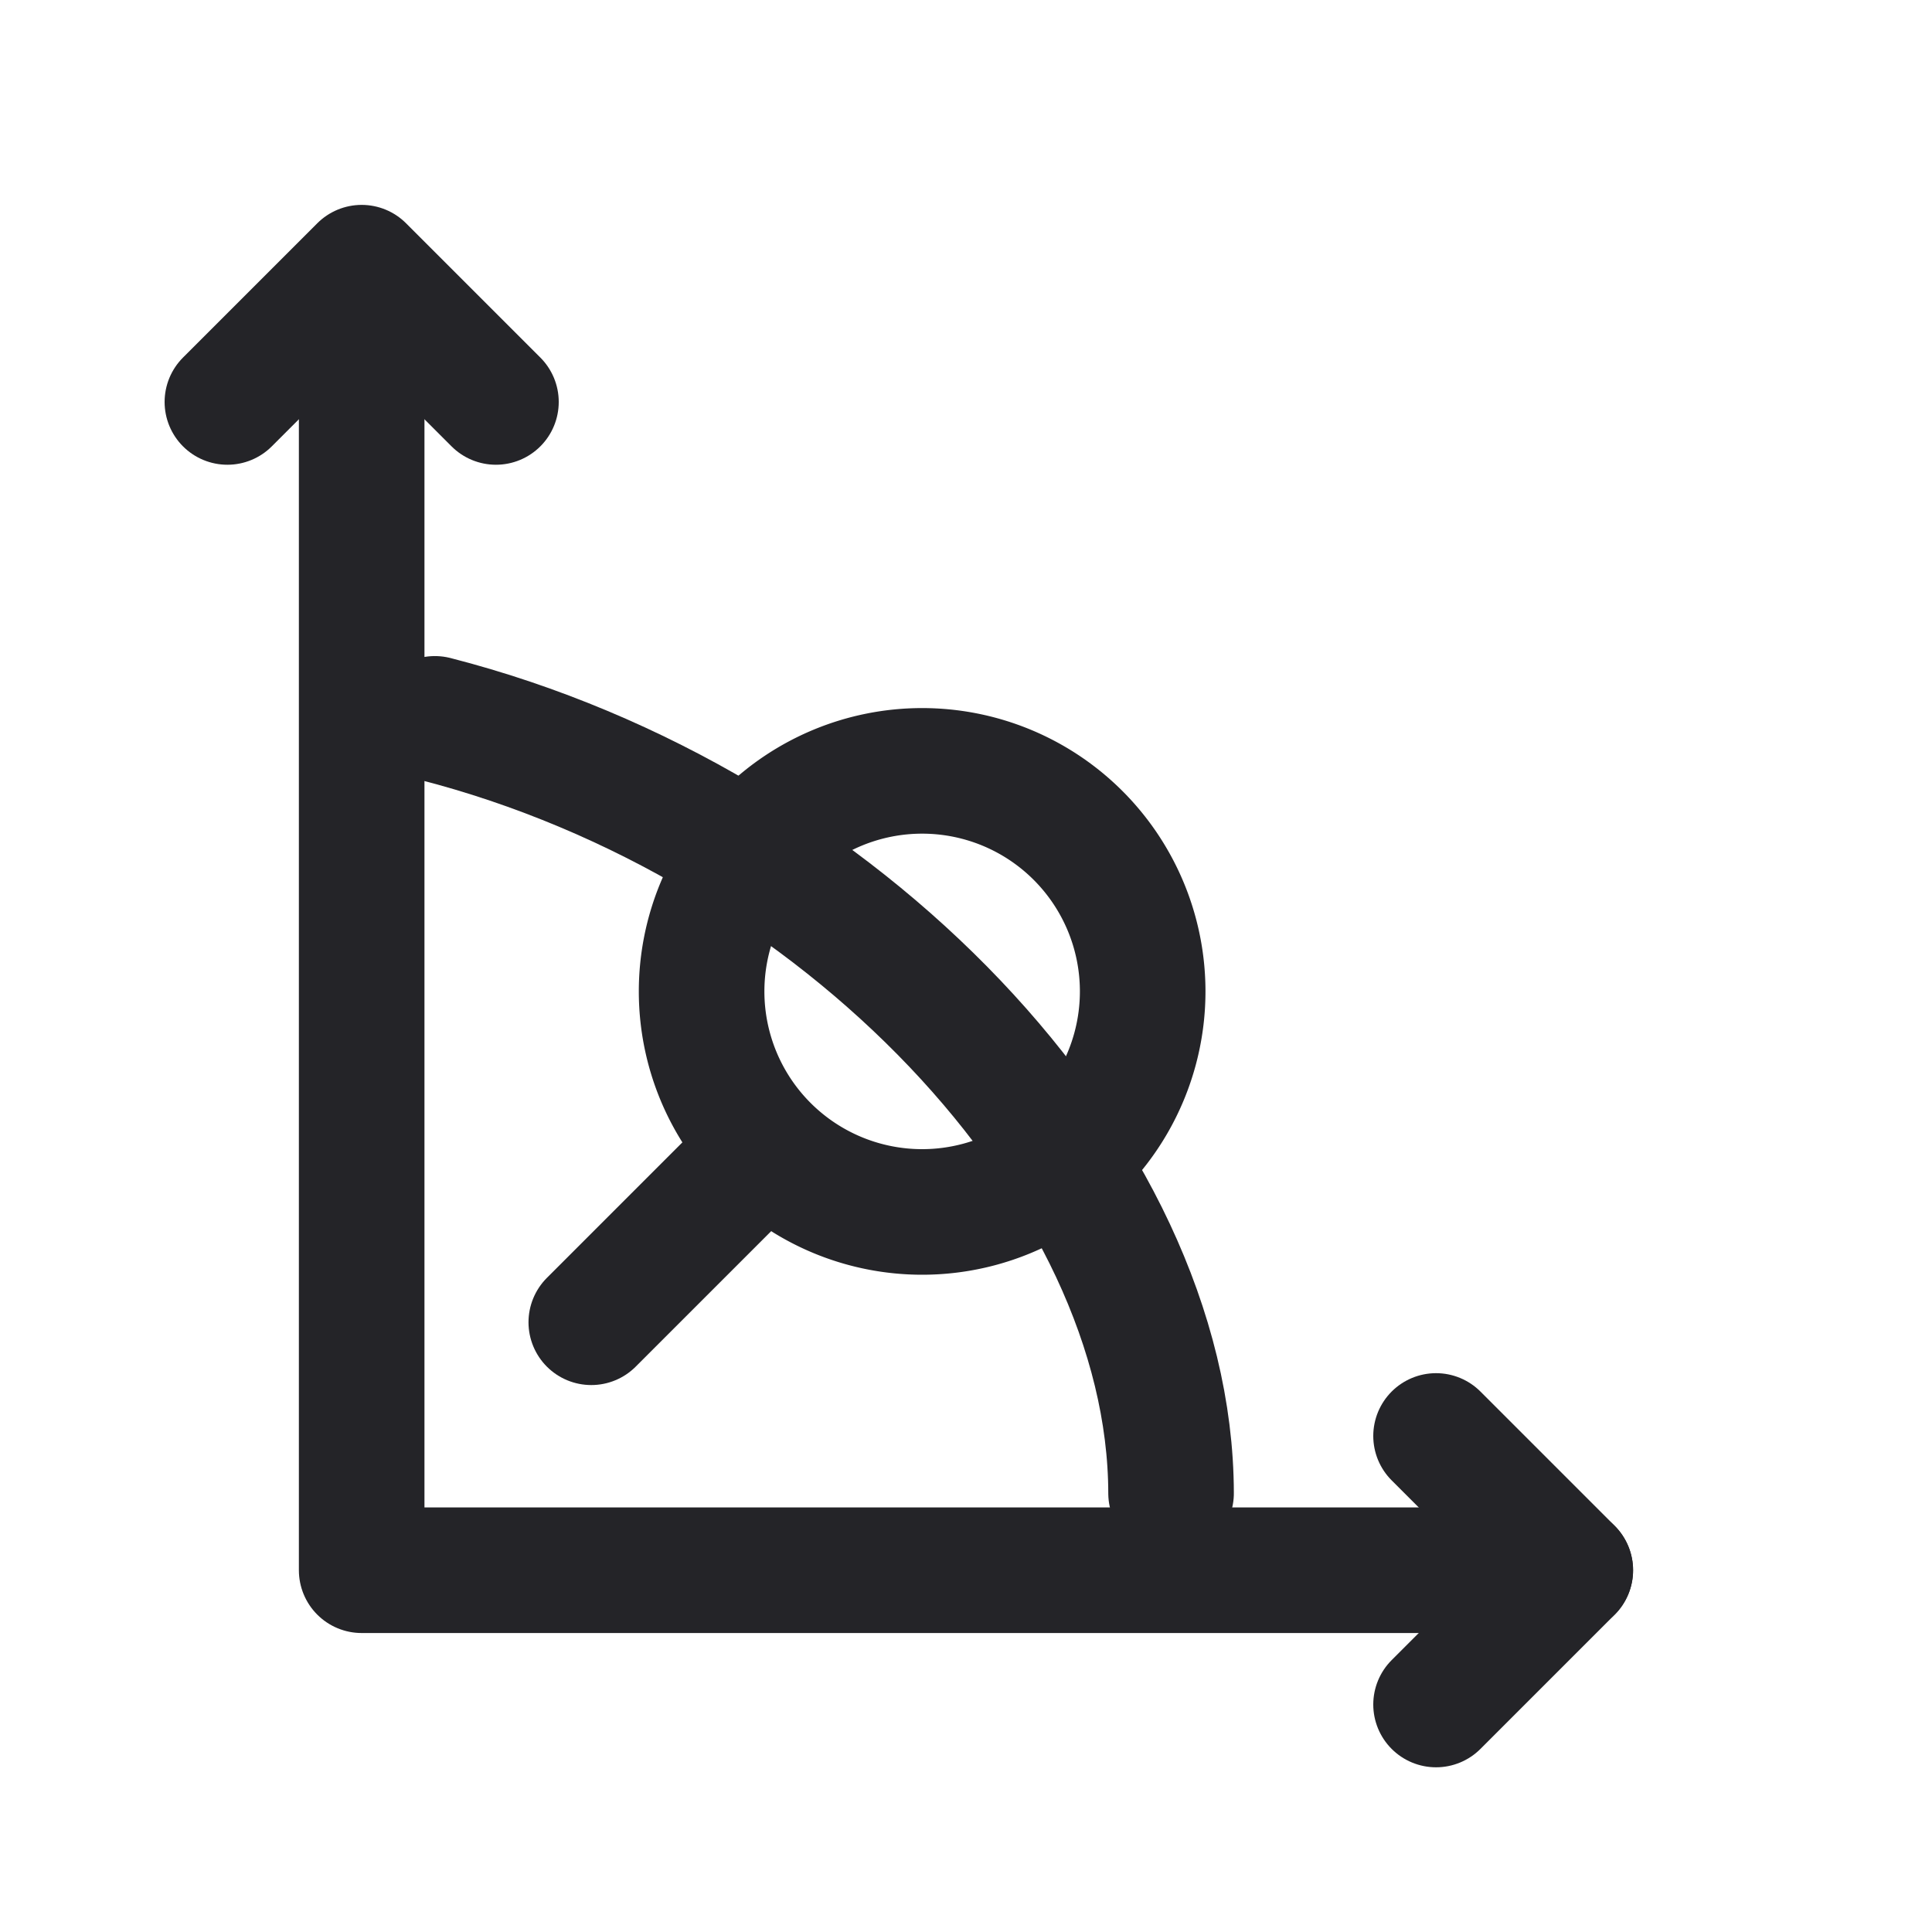 <svg xmlns="http://www.w3.org/2000/svg" xmlns:xlink="http://www.w3.org/1999/xlink" width="20" height="20" viewBox="0 0 20 20">
  <defs>
    <clipPath id="clip-feature_2148">
      <rect width="20" height="20"/>
    </clipPath>
  </defs>
  <g id="feature_2148" clip-path="url(#clip-feature_2148)">
    <g id="Grupo_26" data-name="Grupo 26">
      <g id="Grupo_15" data-name="Grupo 15" transform="translate(-119.341 -115.341)">
        <g id="Icon" transform="translate(121 117)">
          <rect id="Area" width="16" height="16" transform="translate(0.341 0.341)" fill="#fcfcfc" opacity="0"/>
          <g id="Icon-2" data-name="Icon">
            <path id="_441bcf60-f320-418b-b845-78ec7b3bfe7c" data-name="441bcf60-f320-418b-b845-78ec7b3bfe7c" d="M0,0H16.681V16.681H0Z" fill="none"/>
            <path id="bca83871-4712-43fc-b94f-880f49c66fa5" d="M2.5,2.5V15.011H15.011" transform="translate(-0.415 -0.415)" fill="none" stroke="#242428" stroke-linecap="round" stroke-linejoin="round" stroke-width="1.3"/>
            <path id="_3174157a-207b-433c-8633-4f2a9c3e49ce" data-name="3174157a-207b-433c-8633-4f2a9c3e49ce" d="M16.947,9.723l-1.39-1.39-1.39,1.39" transform="translate(-13.472 -7.221)" fill="none" stroke="#242428" stroke-linecap="round" stroke-linejoin="round" stroke-width="1.3"/>
            <path id="_3174157a-207b-433c-8633-4f2a9c3e49ce-2" data-name="3174157a-207b-433c-8633-4f2a9c3e49ce" d="M2.78,1.39,1.39,0,0,1.39" transform="translate(14.597 13.206) rotate(90)" fill="none" stroke="#242428" stroke-linecap="round" stroke-linejoin="round" stroke-width="1.3"/>
            <path id="_3d2b757a-f15f-4d3b-bd04-8c779fc17b0c" data-name="3d2b757a-f15f-4d3b-bd04-8c779fc17b0c" d="M3.132,0C4.3,4.177,2.9,8.927,0,10.608" transform="translate(1.277 8.495) rotate(-60)" fill="none" stroke="#242428" stroke-linecap="round" stroke-linejoin="round" stroke-width="1.3"/>
          </g>
        </g>
        <g id="Grupo_14" data-name="Grupo 14" transform="translate(131.17 123.321) rotate(90)">
          <path id="_7ca96bee-89bf-4152-931b-7f85d54f8fe8" data-name="7ca96bee-89bf-4152-931b-7f85d54f8fe8" d="M4.566,2.283A2.283,2.283,0,1,1,2.283,0,2.283,2.283,0,0,1,4.566,2.283Z" transform="translate(0 0)" fill="none" stroke="#242428" stroke-linecap="round" stroke-linejoin="round" stroke-width="1.3"/>
          <path id="_178c0b55-3d45-405a-b786-d7408b605e3b" data-name="178c0b55-3d45-405a-b786-d7408b605e3b" d="M0,0,1.427,1.427" transform="translate(4.281 4.281)" fill="none" stroke="#242428" stroke-linecap="round" stroke-linejoin="round" stroke-width="1.3"/>
        </g>
      </g>
    </g>
  </g>
</svg>
